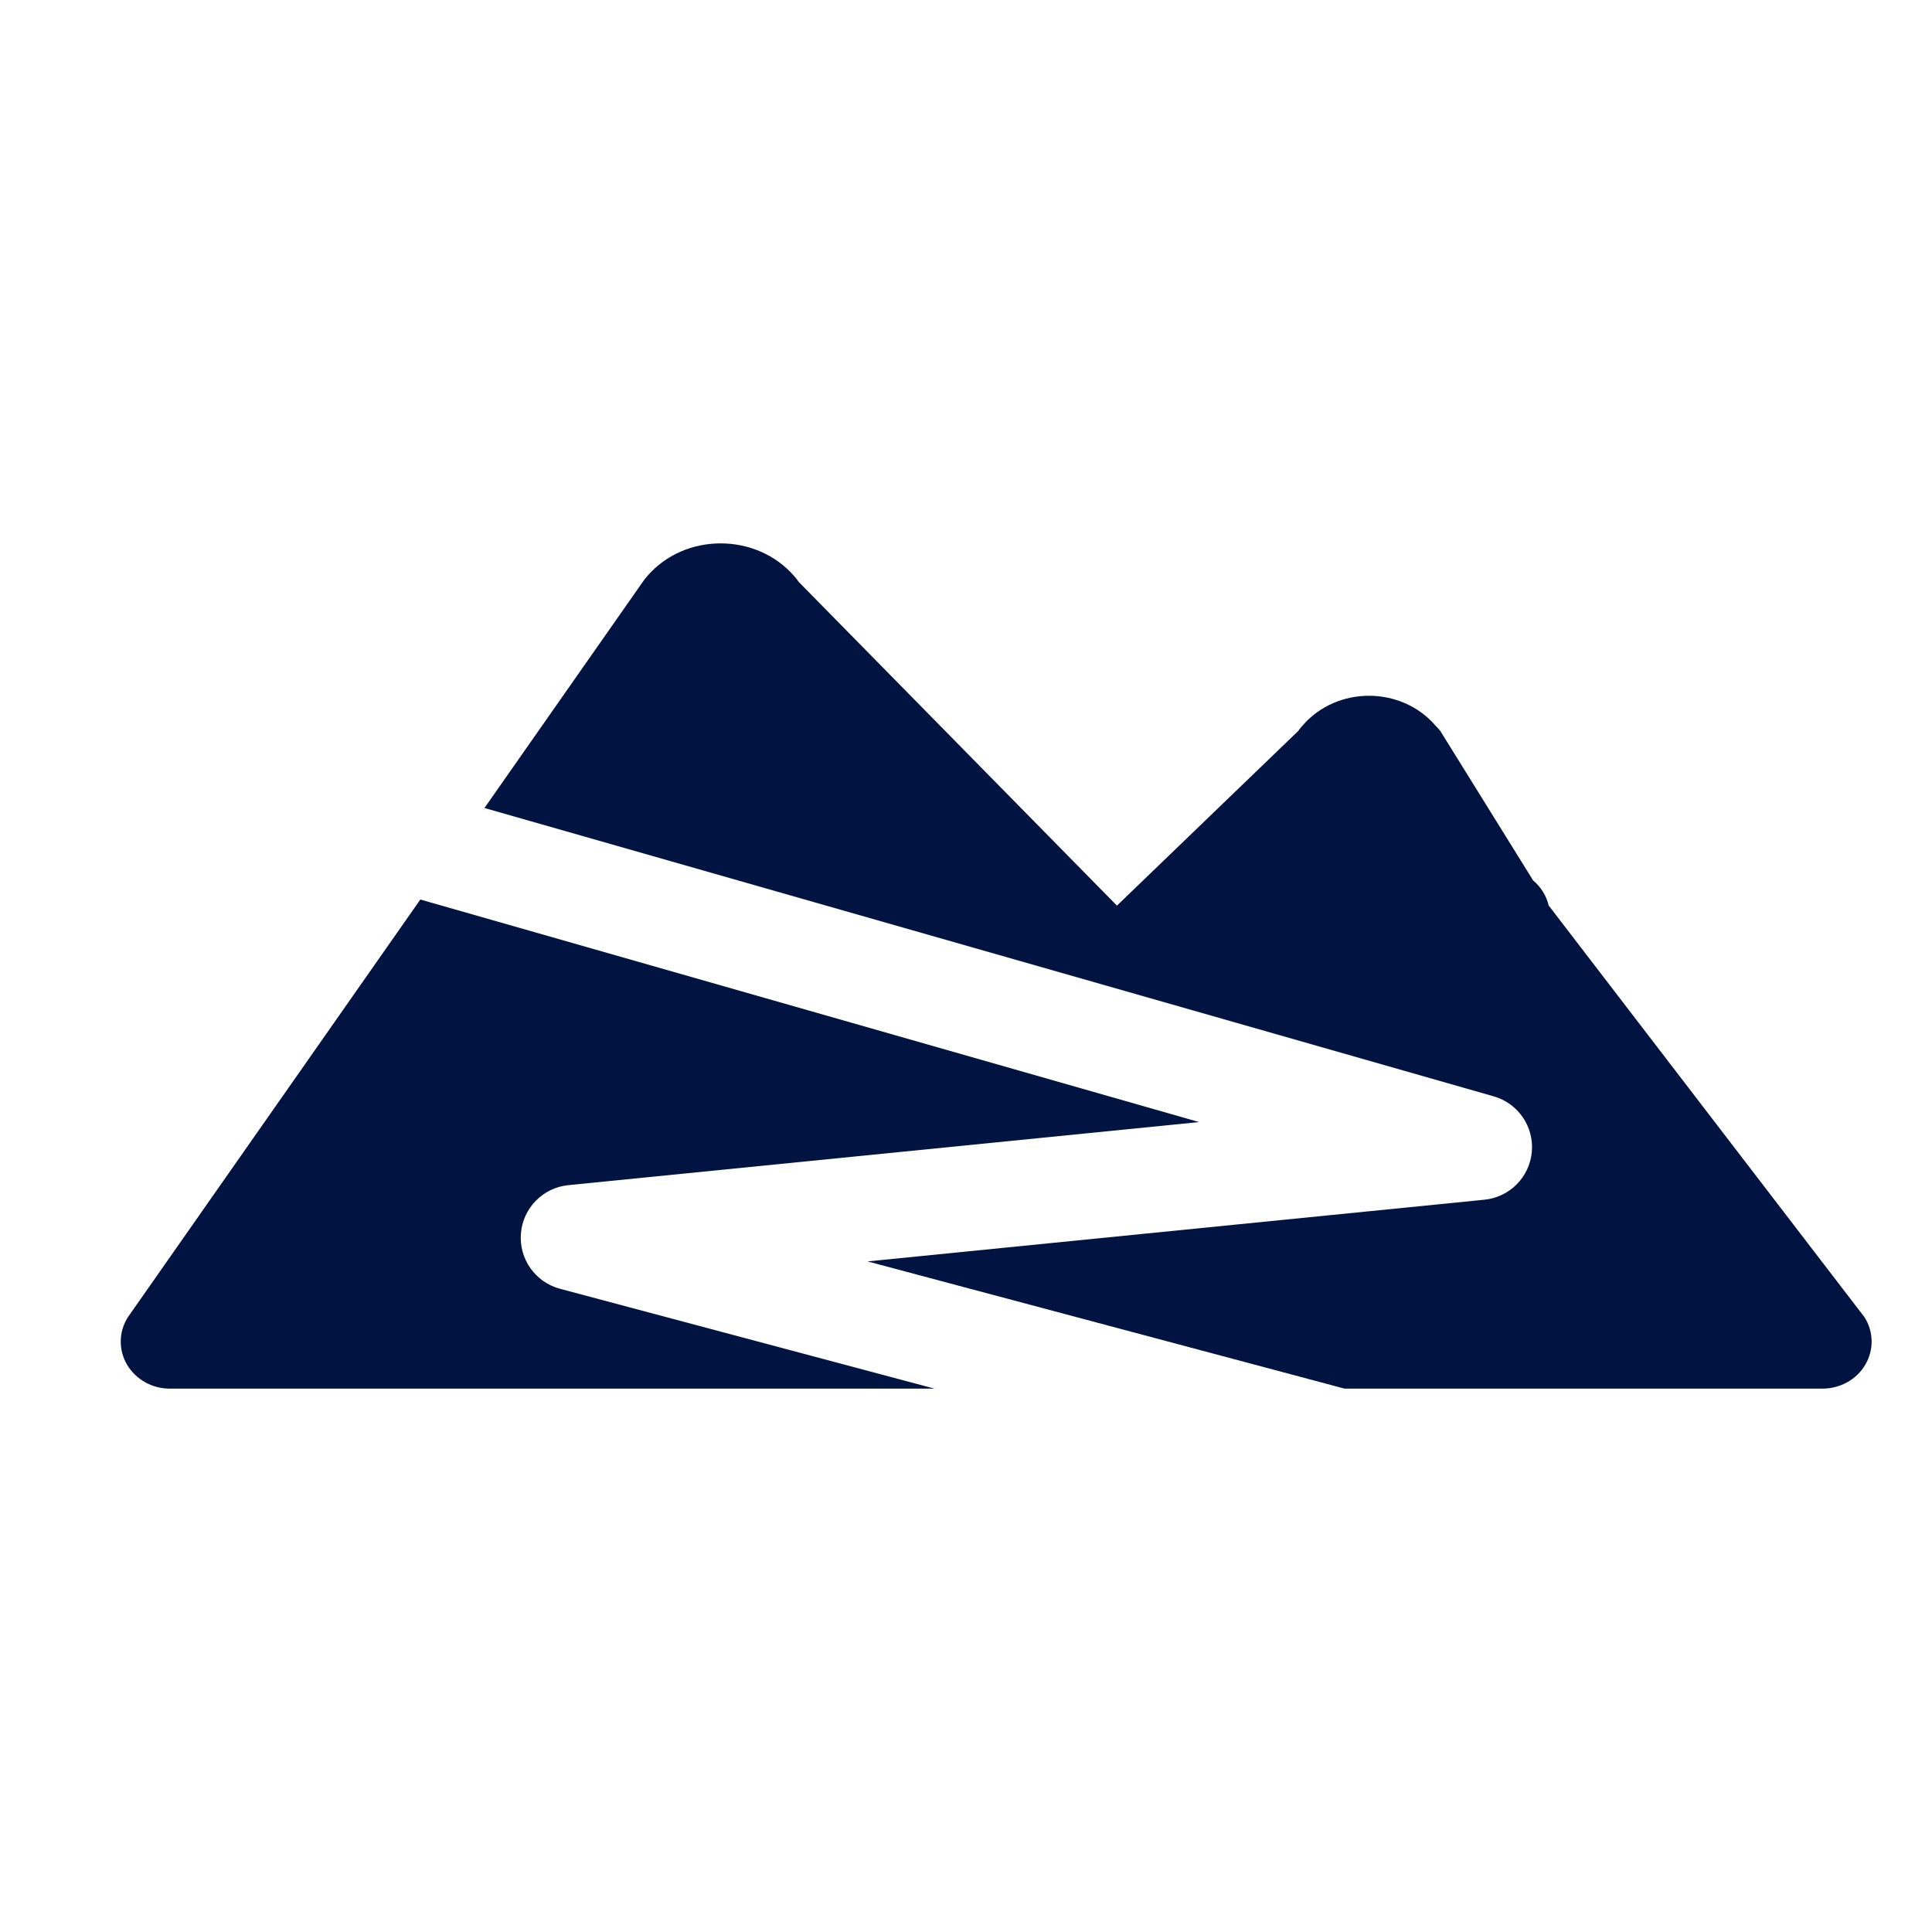 <svg width="32" height="32" viewBox="0 0 32 32" fill="none" xmlns="http://www.w3.org/2000/svg">
<path fill-rule="evenodd" clip-rule="evenodd" d="M11.936 9C11.483 9 11.032 9.181 10.719 9.544C10.693 9.574 10.668 9.605 10.646 9.638L8.024 13.383L24.741 18.159C25.144 18.274 25.409 18.66 25.372 19.078C25.334 19.497 25.005 19.829 24.587 19.871L14.368 20.893L22.27 23H30.186C30.331 23 30.472 22.963 30.597 22.894C30.722 22.824 30.825 22.724 30.895 22.604C30.966 22.483 31.002 22.347 31 22.209C30.997 22.07 30.957 21.935 30.882 21.817L25.651 14.998C25.613 14.837 25.523 14.691 25.393 14.582L23.856 12.107C23.831 12.075 23.803 12.044 23.774 12.016C23.206 11.36 22.143 11.36 21.576 12.016C21.549 12.044 21.524 12.075 21.503 12.107L18.5 15L13.229 9.638C13.207 9.605 13.182 9.574 13.156 9.544C12.842 9.181 12.389 9 11.936 9ZM15.478 23L9.275 21.346C8.866 21.237 8.594 20.851 8.628 20.43C8.662 20.009 8.992 19.672 9.413 19.63L19.861 18.585L6.962 14.899L2.118 21.817C2.043 21.936 2.002 22.071 2 22.209C1.998 22.348 2.034 22.484 2.105 22.605C2.177 22.725 2.28 22.825 2.405 22.895C2.53 22.964 2.672 23.001 2.817 23H15.478Z" fill="#011441"/>
</svg>
